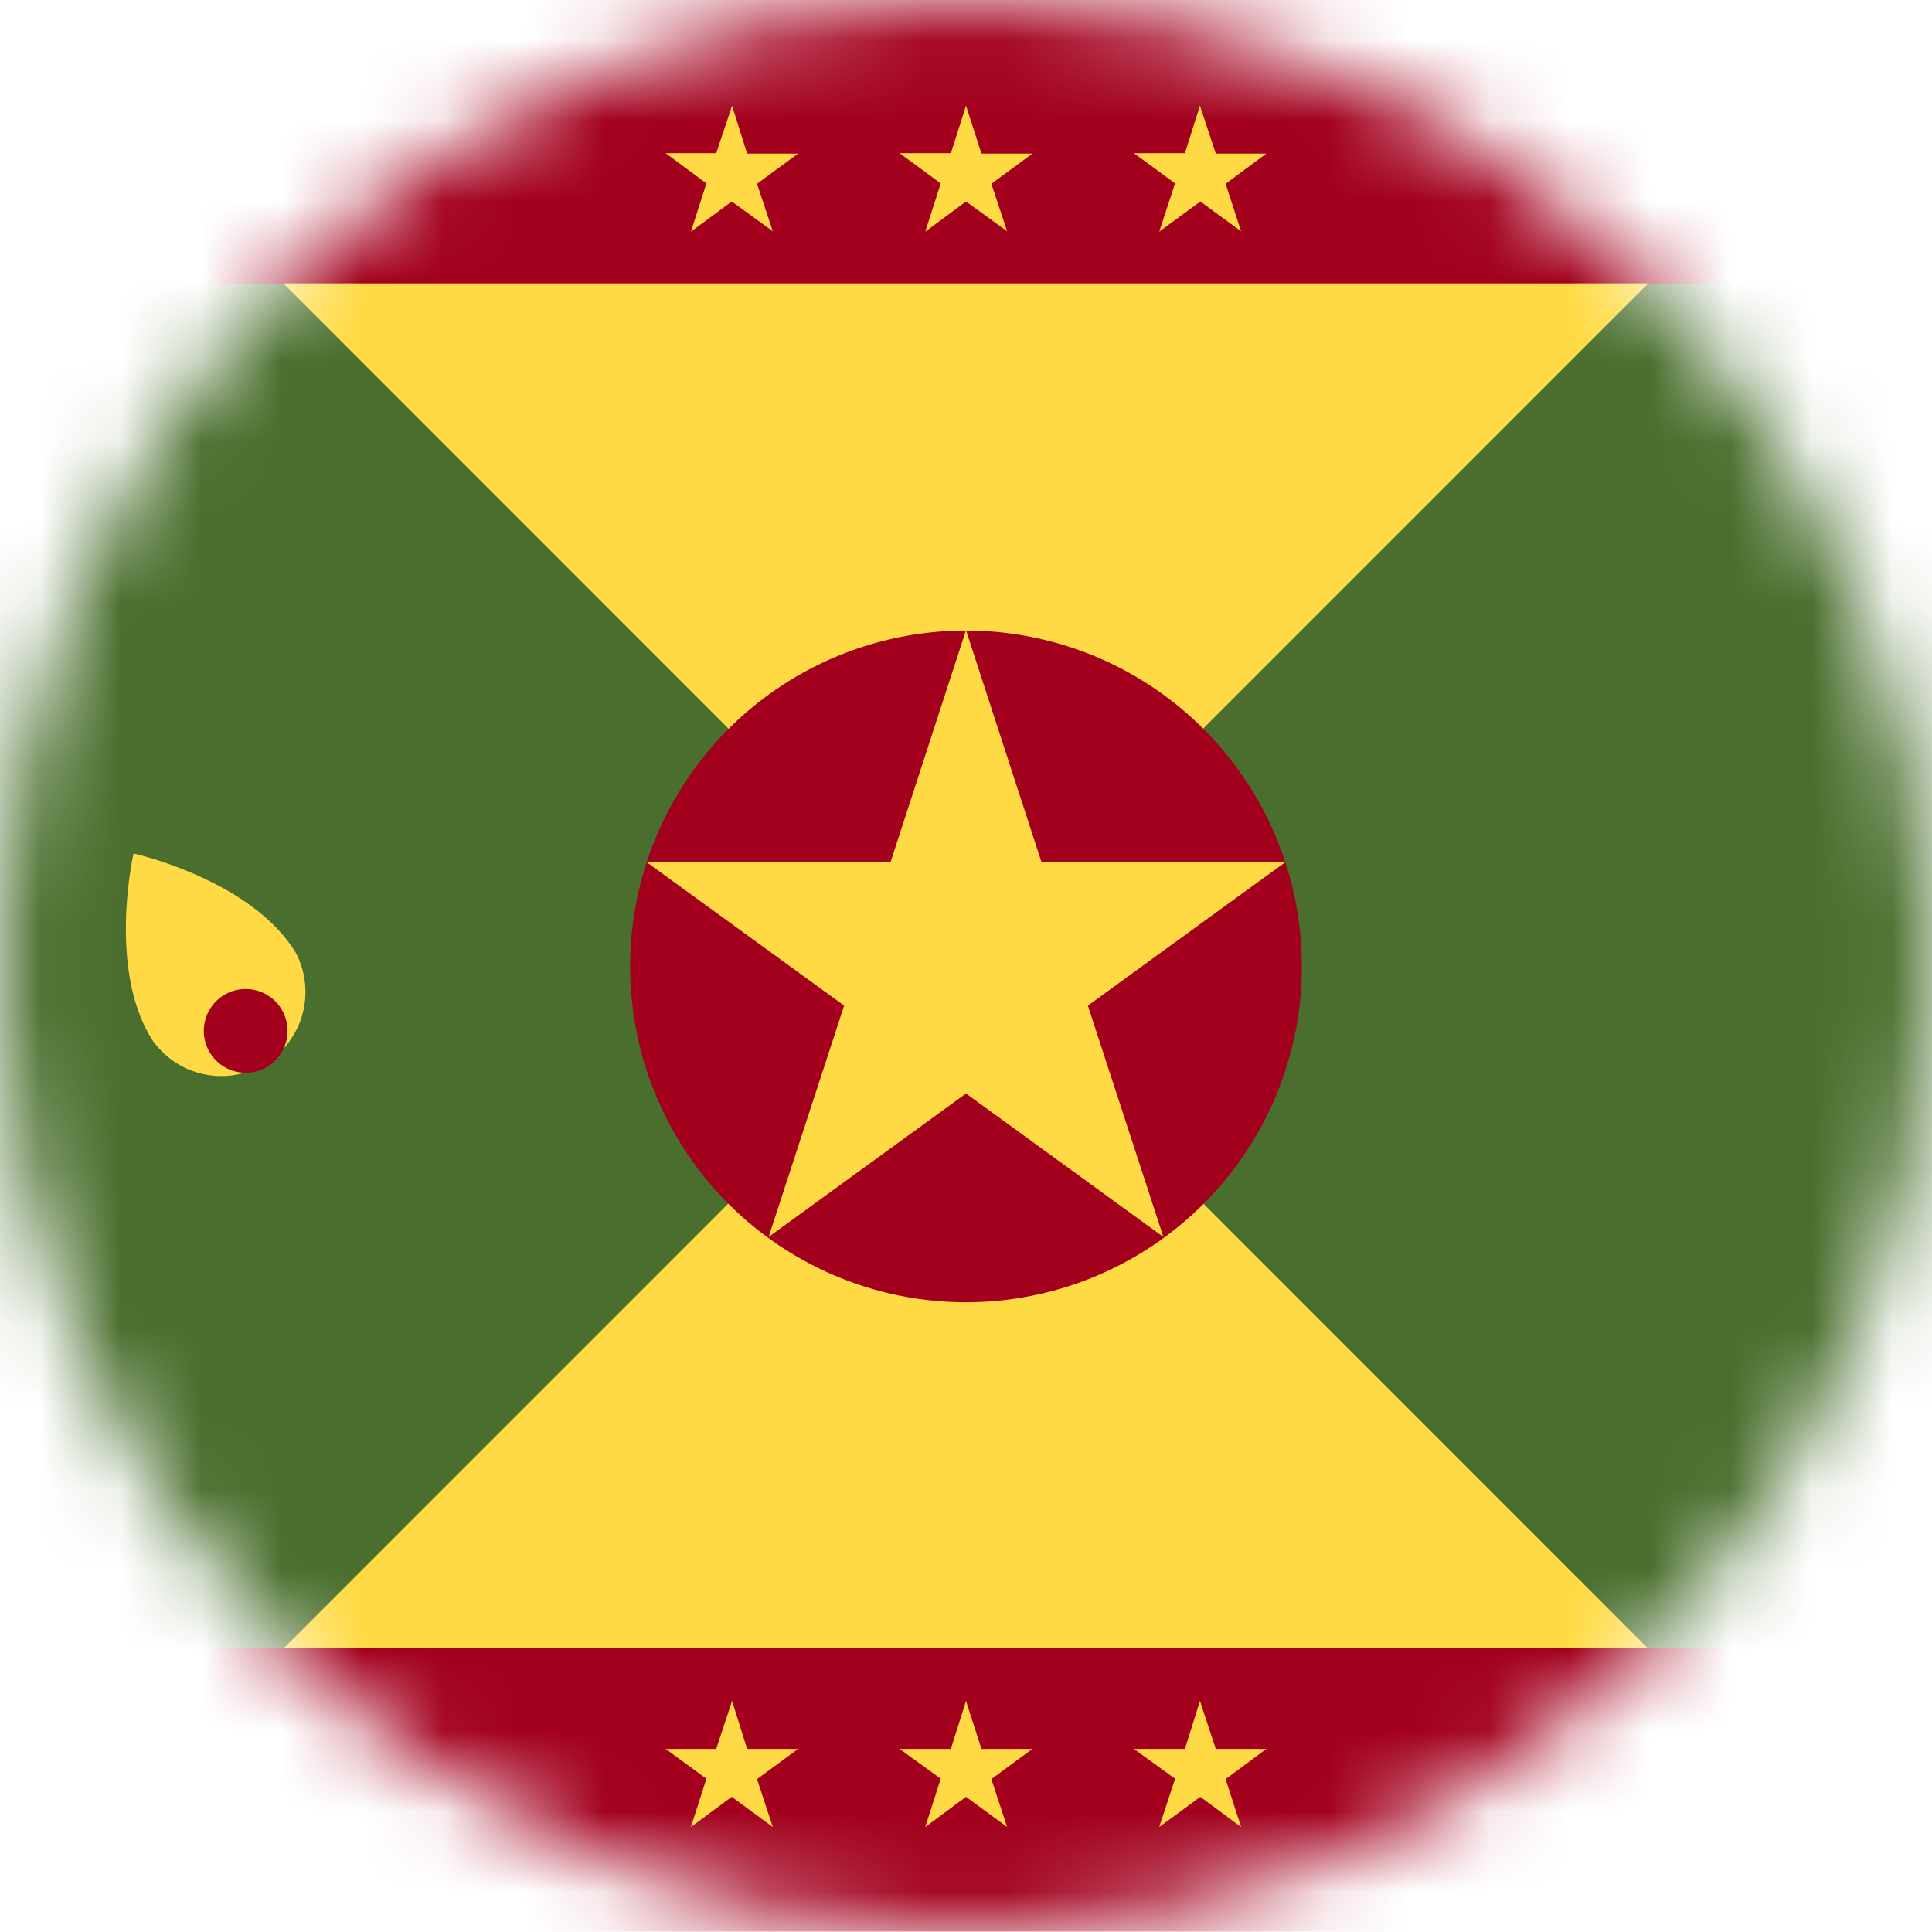 <svg xmlns="http://www.w3.org/2000/svg" fill="none" viewBox="0 0 24 24"><mask id="a" style="mask-type:alpha" width="24" height="24" x="0" y="0" maskUnits="userSpaceOnUse"><path fill="#fff" d="M12 24c6.627 0 12-5.373 12-12S18.627 0 12 0 0 5.373 0 12s5.373 12 12 12z"/></mask><g mask="url(#a)"><path fill="#FFDA44" d="M1.106 1.111h21.788v21.783H1.106V1.11z"/><path fill="#496E2D" d="M0 3.52l1.781-1.739 20.452 20.457L24 20.48V3.516l-1.856-1.664-20.26 20.264L0 20.475V3.52z"/><path fill="#A2001D" d="M12 16.177a4.172 4.172 0 100-8.344 4.172 4.172 0 000 8.344z"/><path fill="#FFDA44" d="M12 7.828l.938 2.883h3.028l-2.452 1.781.938 2.874L12 13.584l-2.452 1.782.938-2.874-2.452-1.781h3.028L12 7.828z"/><path fill="#A2001D" d="M0 0h24v3.52H0V0zm0 20.475h24v3.52H0v-3.52z"/><path fill="#FFDA44" d="M12 1.313l.192.595h.633l-.51.375.196.59-.511-.37-.506.375.192-.6-.511-.375h.637l.188-.59zm-2.906 0l.187.595h.633l-.51.375.196.59-.51-.37-.507.375.192-.6-.506-.375h.628l.197-.59zm5.812 0l.197.595h.628l-.506.375.192.59-.506-.37-.511.375.197-.6-.511-.375h.633l.187-.59zM12 21.13l.192.596h.633l-.51.375.196.595-.511-.375-.506.375.192-.6-.511-.37h.637L12 21.13zm-2.906 0l.187.596h.633l-.51.375.196.595-.51-.375-.507.375.192-.6-.506-.37h.628l.197-.596zm5.812 0l.197.596h.628l-.506.375.192.595-.506-.375-.511.375.197-.6-.511-.37h.633l.187-.596zm-11.25-9.328a1.045 1.045 0 01-1.762 1.12c-.563-.88-.235-2.32-.235-2.32s1.435.319 1.997 1.205v-.005z"/><path fill="#A2001D" d="M3.052 13.326a.52.52 0 100-1.04.52.52 0 000 1.04z"/></g></svg>